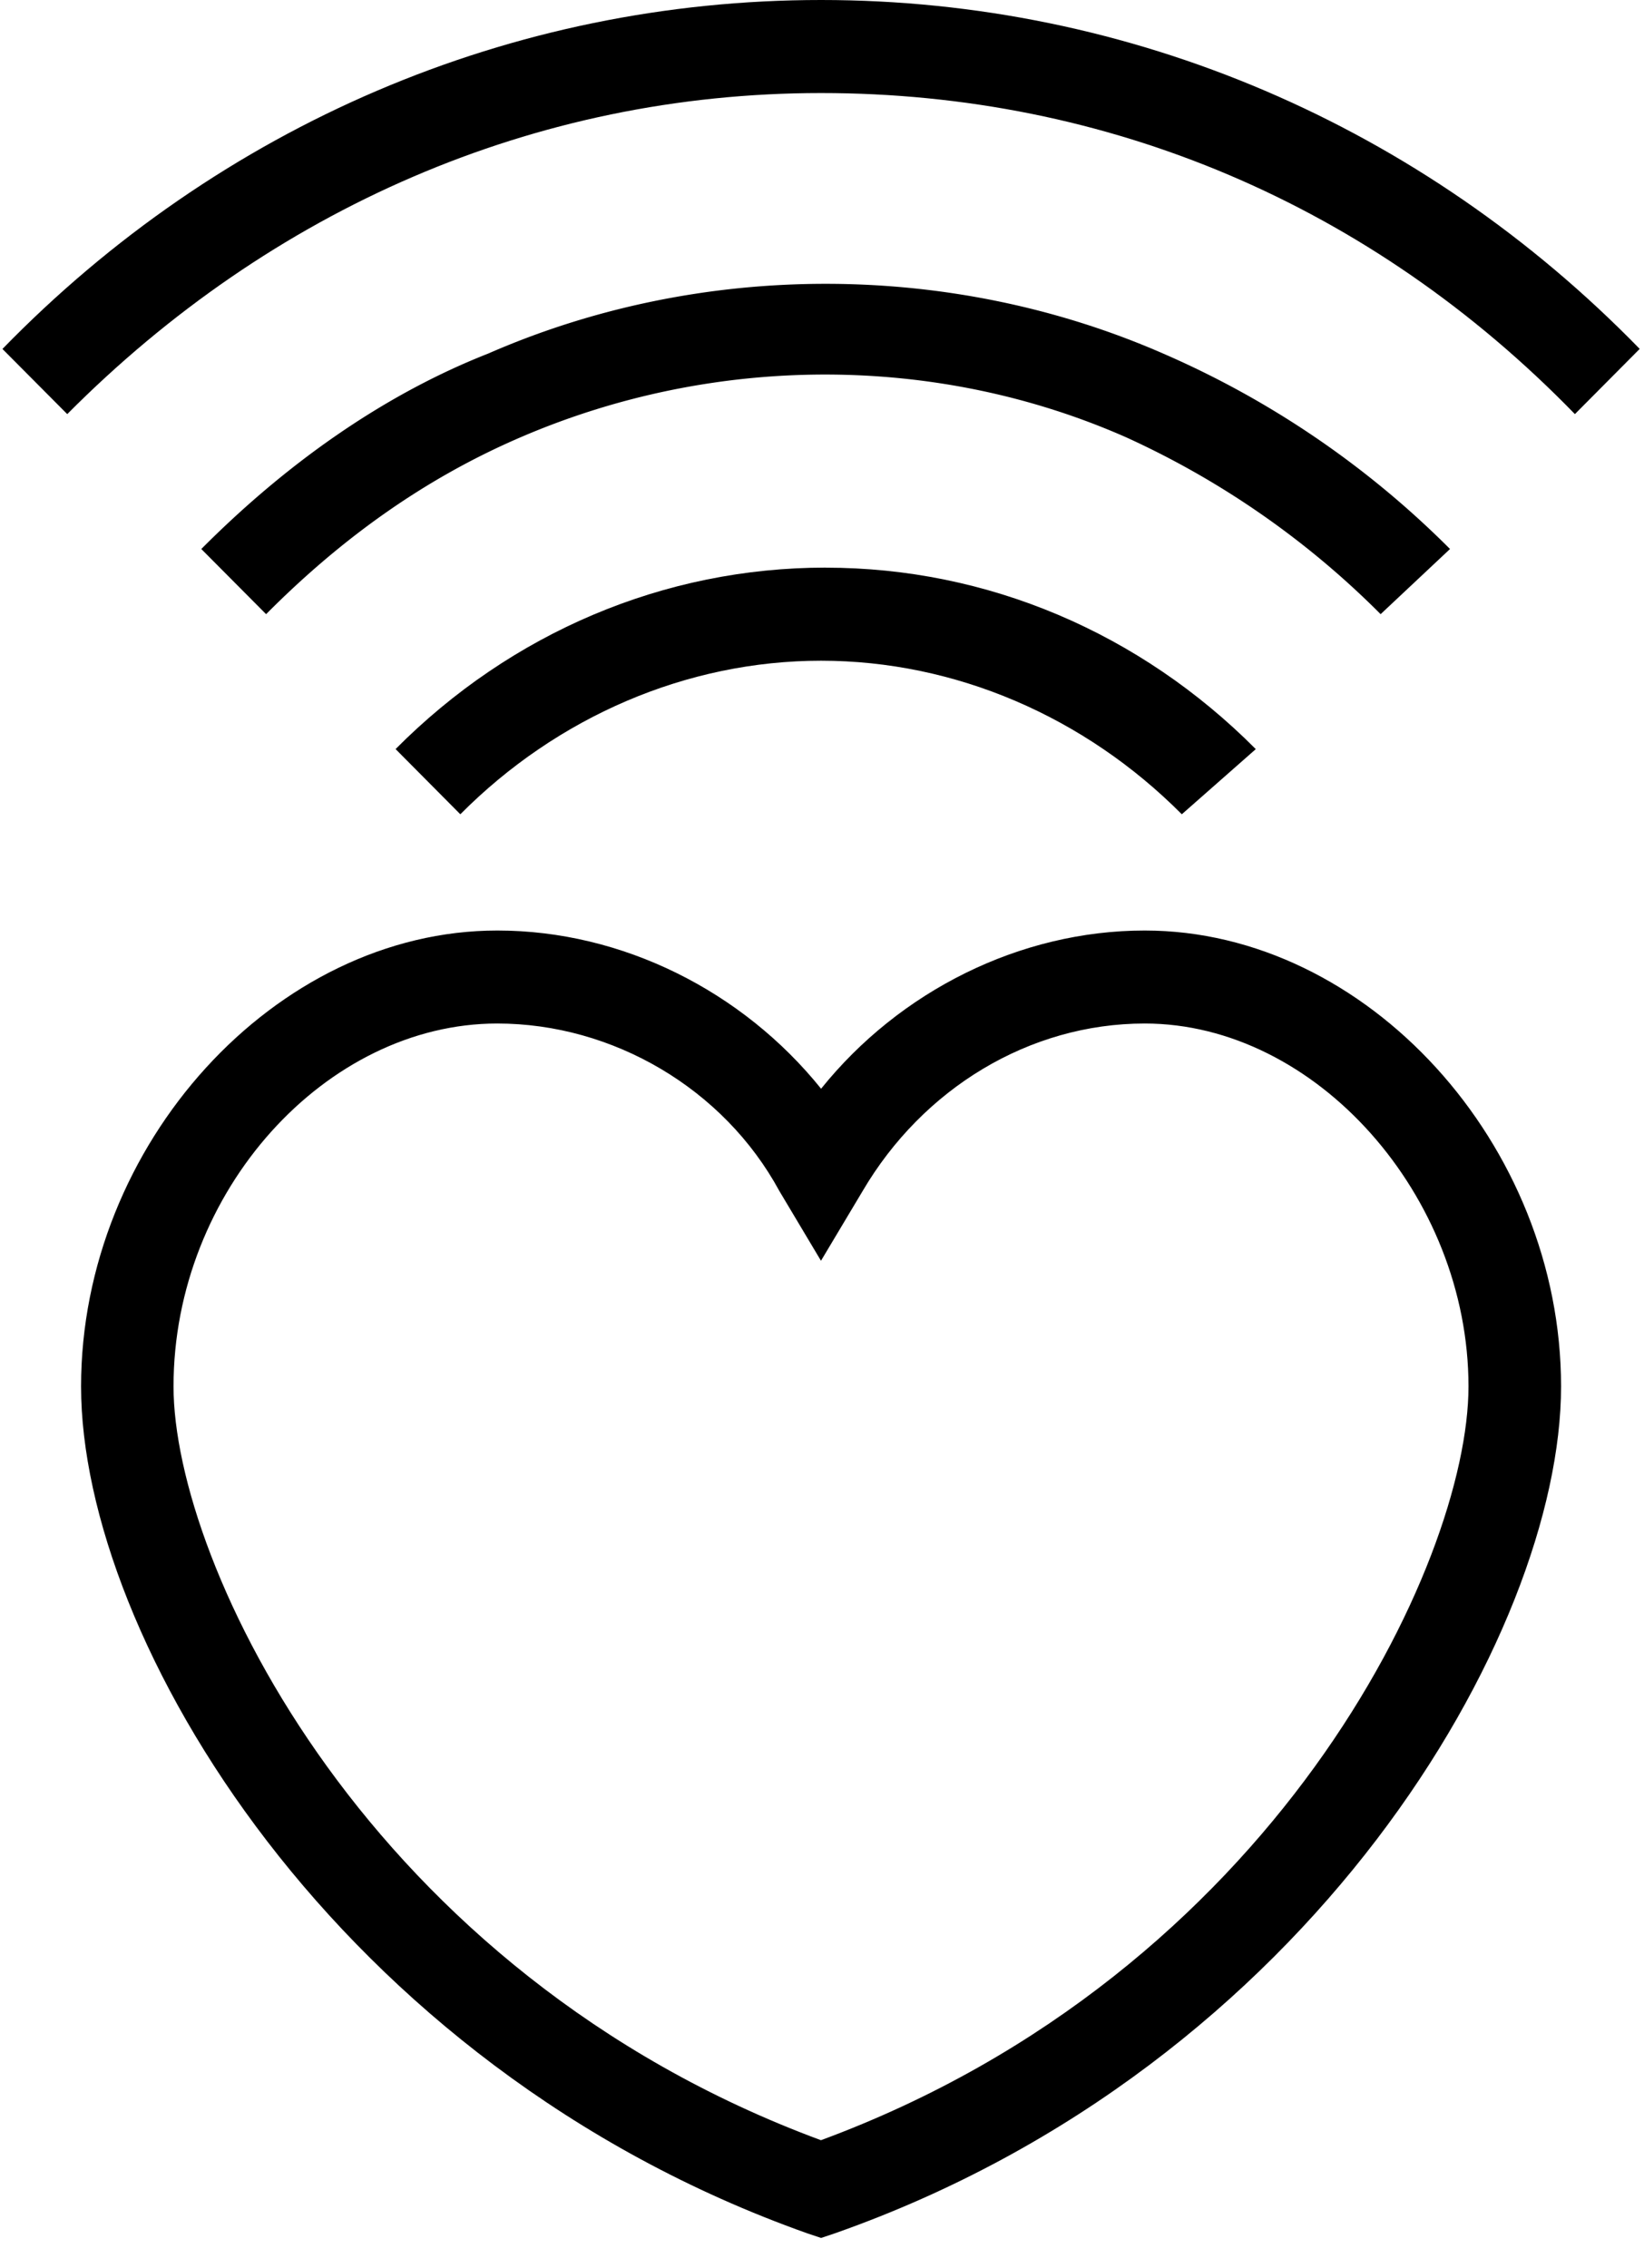 <svg height="40" viewBox="0 0 29 40" width="29" xmlns="http://www.w3.org/2000/svg"><g fill-rule="evenodd"><path d="m14.483 0c-5.466 0-10.605 2.215-14.44 6.154l1.143 1.149c3.59-3.61 8.24-5.662 13.297-5.662 5.059 0 9.709 1.97 13.298 5.662l1.143-1.15c-3.835-3.937-8.975-6.153-14.44-6.153z"/><path d="m20.52 6.236c-3.752-1.641-8.158-1.641-11.91 0-1.877.738-3.59 1.97-5.059 3.446l1.143 1.149c1.305-1.313 2.773-2.381 4.486-3.118 3.426-1.477 7.342-1.477 10.687 0a15.249 15.249 0 0 1 4.487 3.118l1.224-1.149a16.317 16.317 0 0 0 -5.058-3.446z"/><path d="m14.565 10.01c-2.855 0-5.548 1.149-7.587 3.2l1.142 1.15c1.713-1.723 3.998-2.708 6.363-2.708 2.366 0 4.65.985 6.364 2.708l1.305-1.149c-2.04-2.051-4.732-3.2-7.587-3.2zm5.629 6.4c-2.203 0-4.324 1.067-5.71 2.79-1.387-1.723-3.509-2.79-5.711-2.79-3.916 0-7.343 3.775-7.343 8.041 0 4.431 4.487 11.98 12.809 14.934l.245.082.244-.082c8.403-2.955 12.809-10.585 12.809-14.935 0-4.266-3.427-8.04-7.343-8.04zm-5.71 21.334c-7.997-2.954-11.423-10.175-11.423-13.294 0-3.446 2.692-6.4 5.71-6.4 2.04 0 3.998 1.149 4.977 2.954l.734 1.23.735-1.23c1.06-1.805 2.937-2.954 4.976-2.954 3.019 0 5.711 3.036 5.711 6.4 0 3.118-3.427 10.339-11.422 13.293z"/></g></svg>